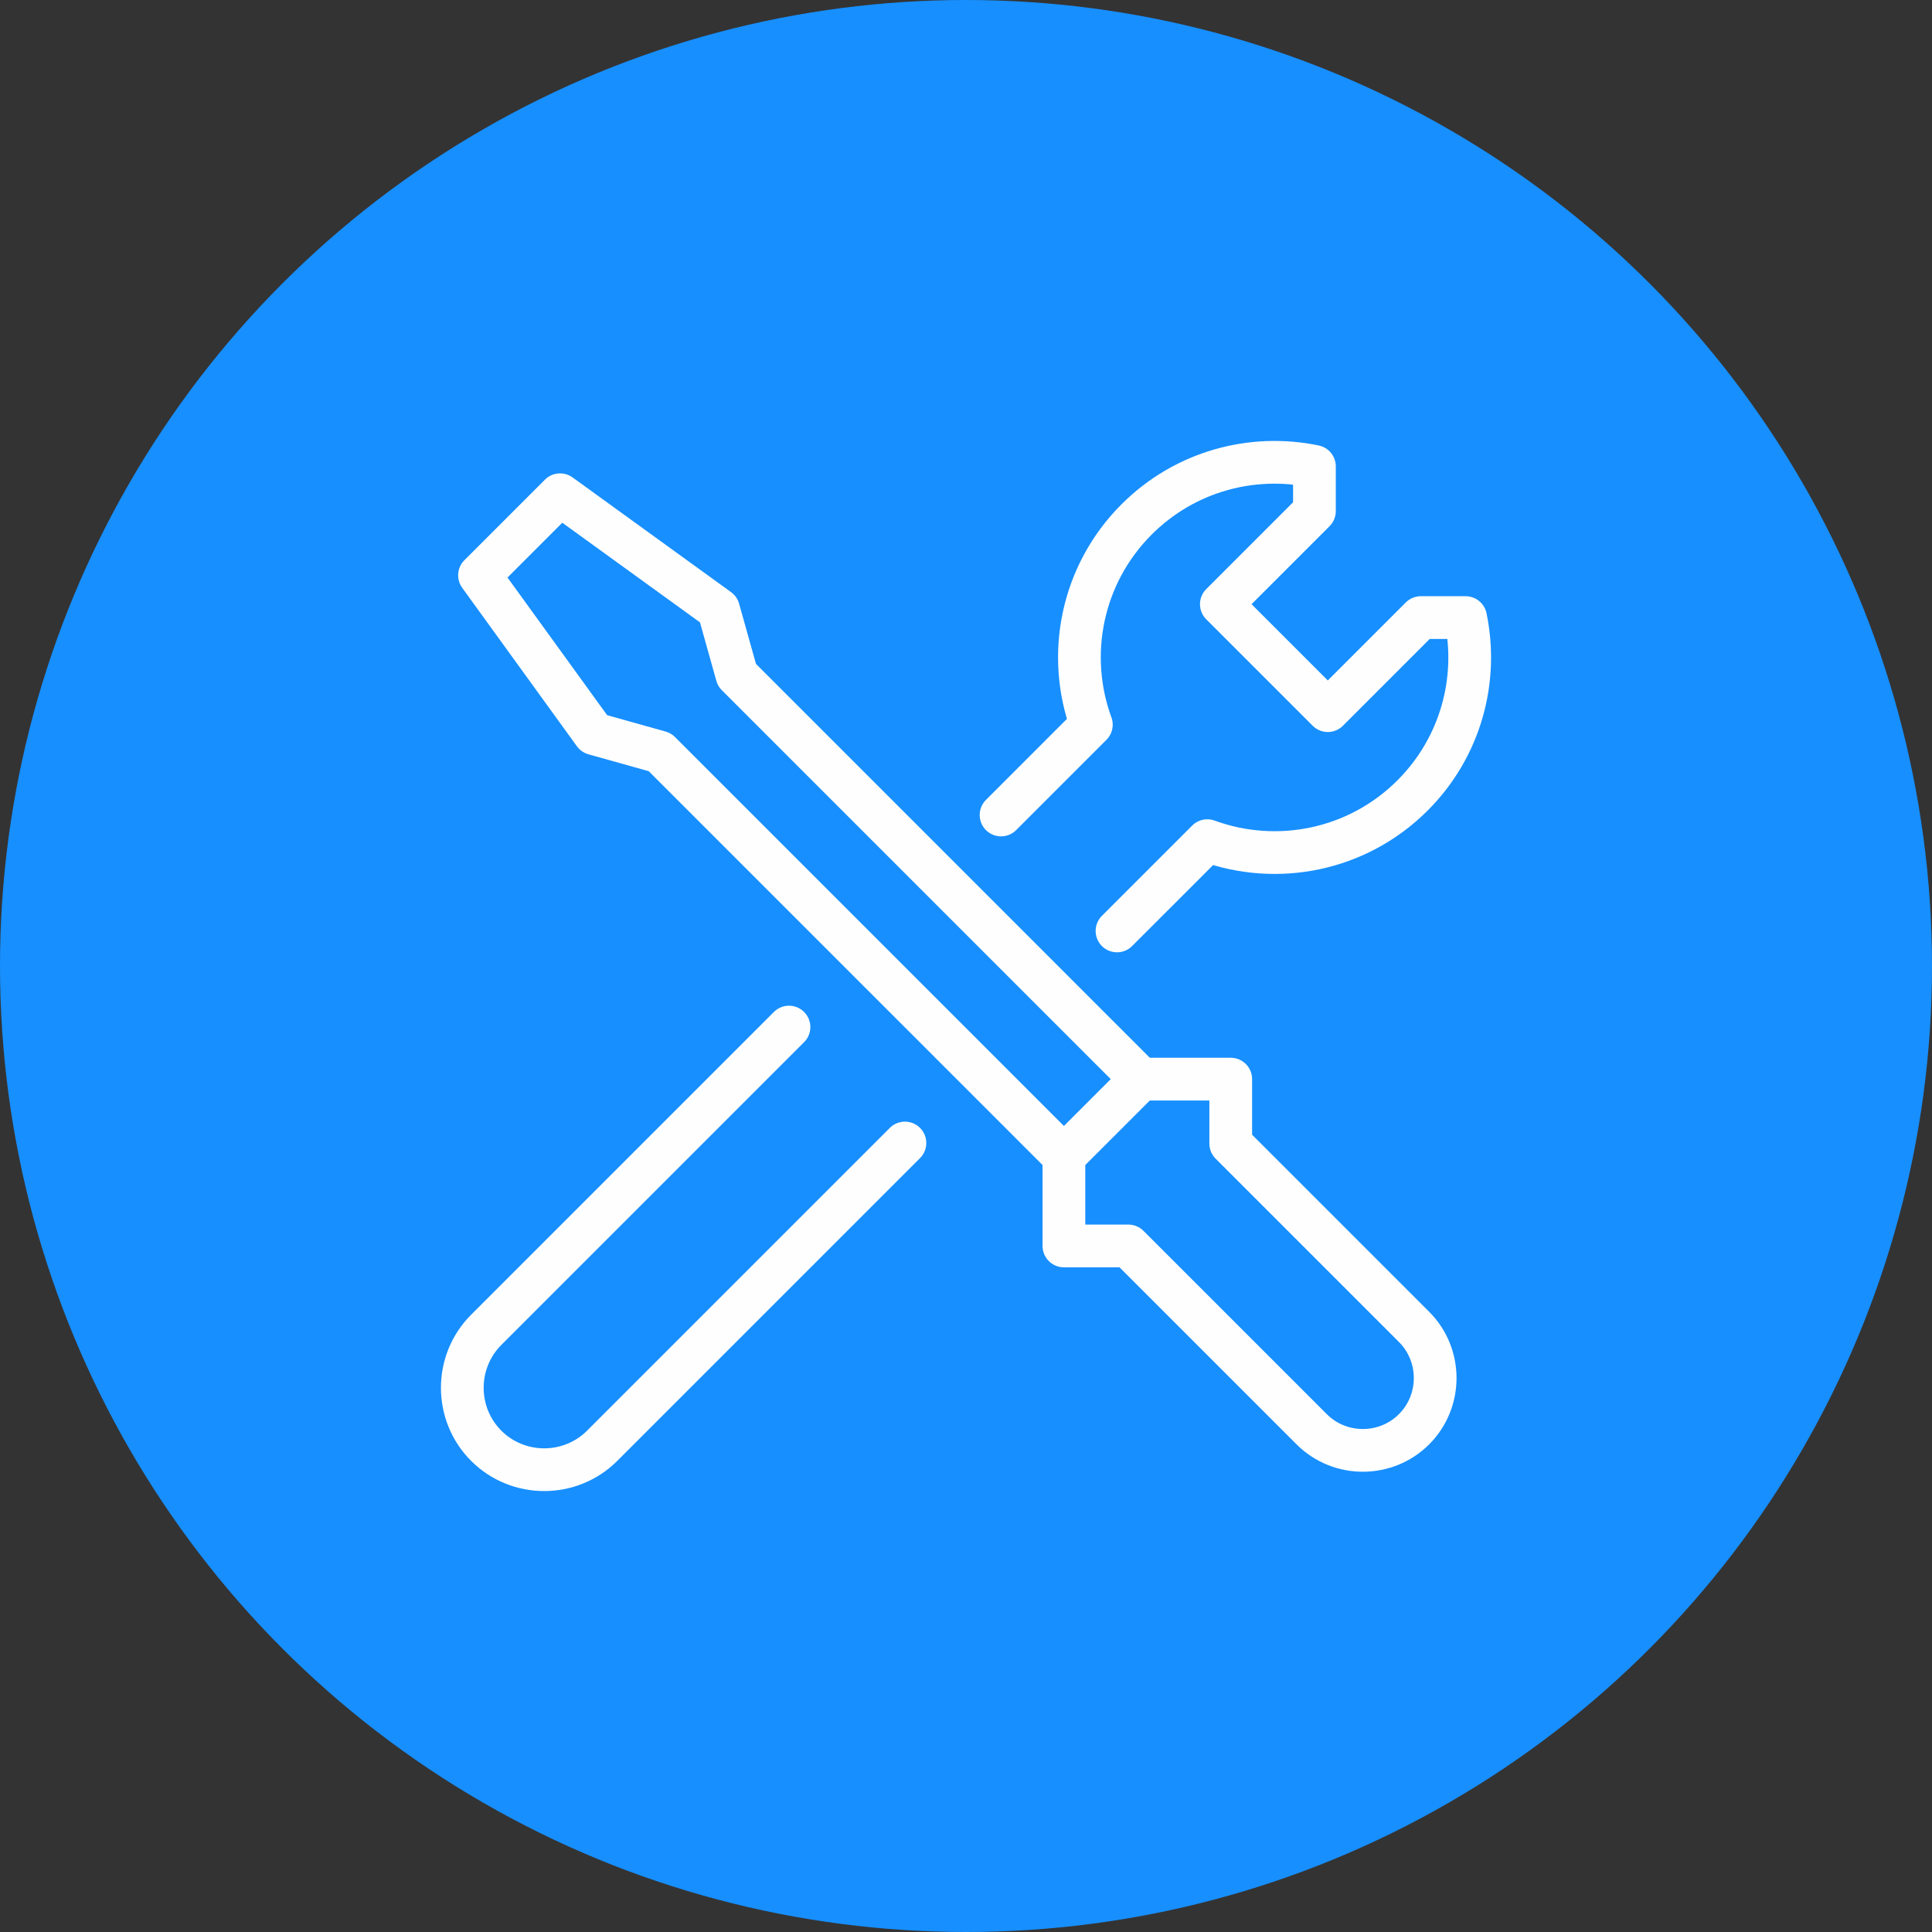 <?xml version="1.0" encoding="UTF-8"?> <!-- Creator: CorelDRAW 2017 --> <svg xmlns="http://www.w3.org/2000/svg" xmlns:xlink="http://www.w3.org/1999/xlink" xml:space="preserve" width="1754px" height="1754px" style="shape-rendering:geometricPrecision; text-rendering:geometricPrecision; image-rendering:optimizeQuality; fill-rule:evenodd; clip-rule:evenodd" viewBox="0 0 1754 1754"><rect x="0" y="0" width="1754" height="1754" fill="#333333" stroke="none"/> <defs> <style type="text/css"> <![CDATA[ .str0 {stroke:#FEFEFE;stroke-width:38.79;stroke-linecap:round;stroke-linejoin:round;stroke-miterlimit:22.926} .fil1 {fill:none;fill-rule:nonzero} .fil0 {fill:#178FFF} ]]> </style> </defs> <g id="Слой_x0020_1">  <g id="_2192888097280"> <circle class="fil0" cx="877" cy="877" r="877"></circle> <path class="fil1 str0" d="M824.25 908.01l-225.17 -225.17 -59.62 -16.7 -104.13 -143.85 73.13 -73.13 143.87 104.12 16.7 59.61 366.81 366.82 81.5 0 0 58.5 166.43 166.43c25.56,25.56 25.56,67.37 0,92.93l-0.02 0.02c-25.55,25.55 -67.36,25.56 -92.92,0l-166.43 -166.43 -58.51 0 0 -81.51 -141.64 -141.64"></path> <path class="fil1 str0" d="M821.56 1037.7l-274.87 274.87c-28.95,28.96 -76.31,28.96 -105.26,0l0 0c-28.96,-28.95 -28.96,-76.31 0,-105.26l274.87 -274.87m192.53 -192.53l81.97 -81.98c-23.01,-62.77 -9.32,-135.96 41.07,-186.35 43.85,-43.84 104.96,-59.89 161.46,-48.15l0 40.59 -84.51 84.51 96.65 96.65 84.51 -84.51 40.59 0c11.74,56.5 -4.31,117.61 -48.15,161.46 -50.39,50.39 -123.58,64.08 -186.35,41.07l-81.98 81.97"></path> <line class="fil1 str0" x1="1035.84" y1="979.71" x2="965.89" y2="1049.65"></line> </g> </g> </svg> 
